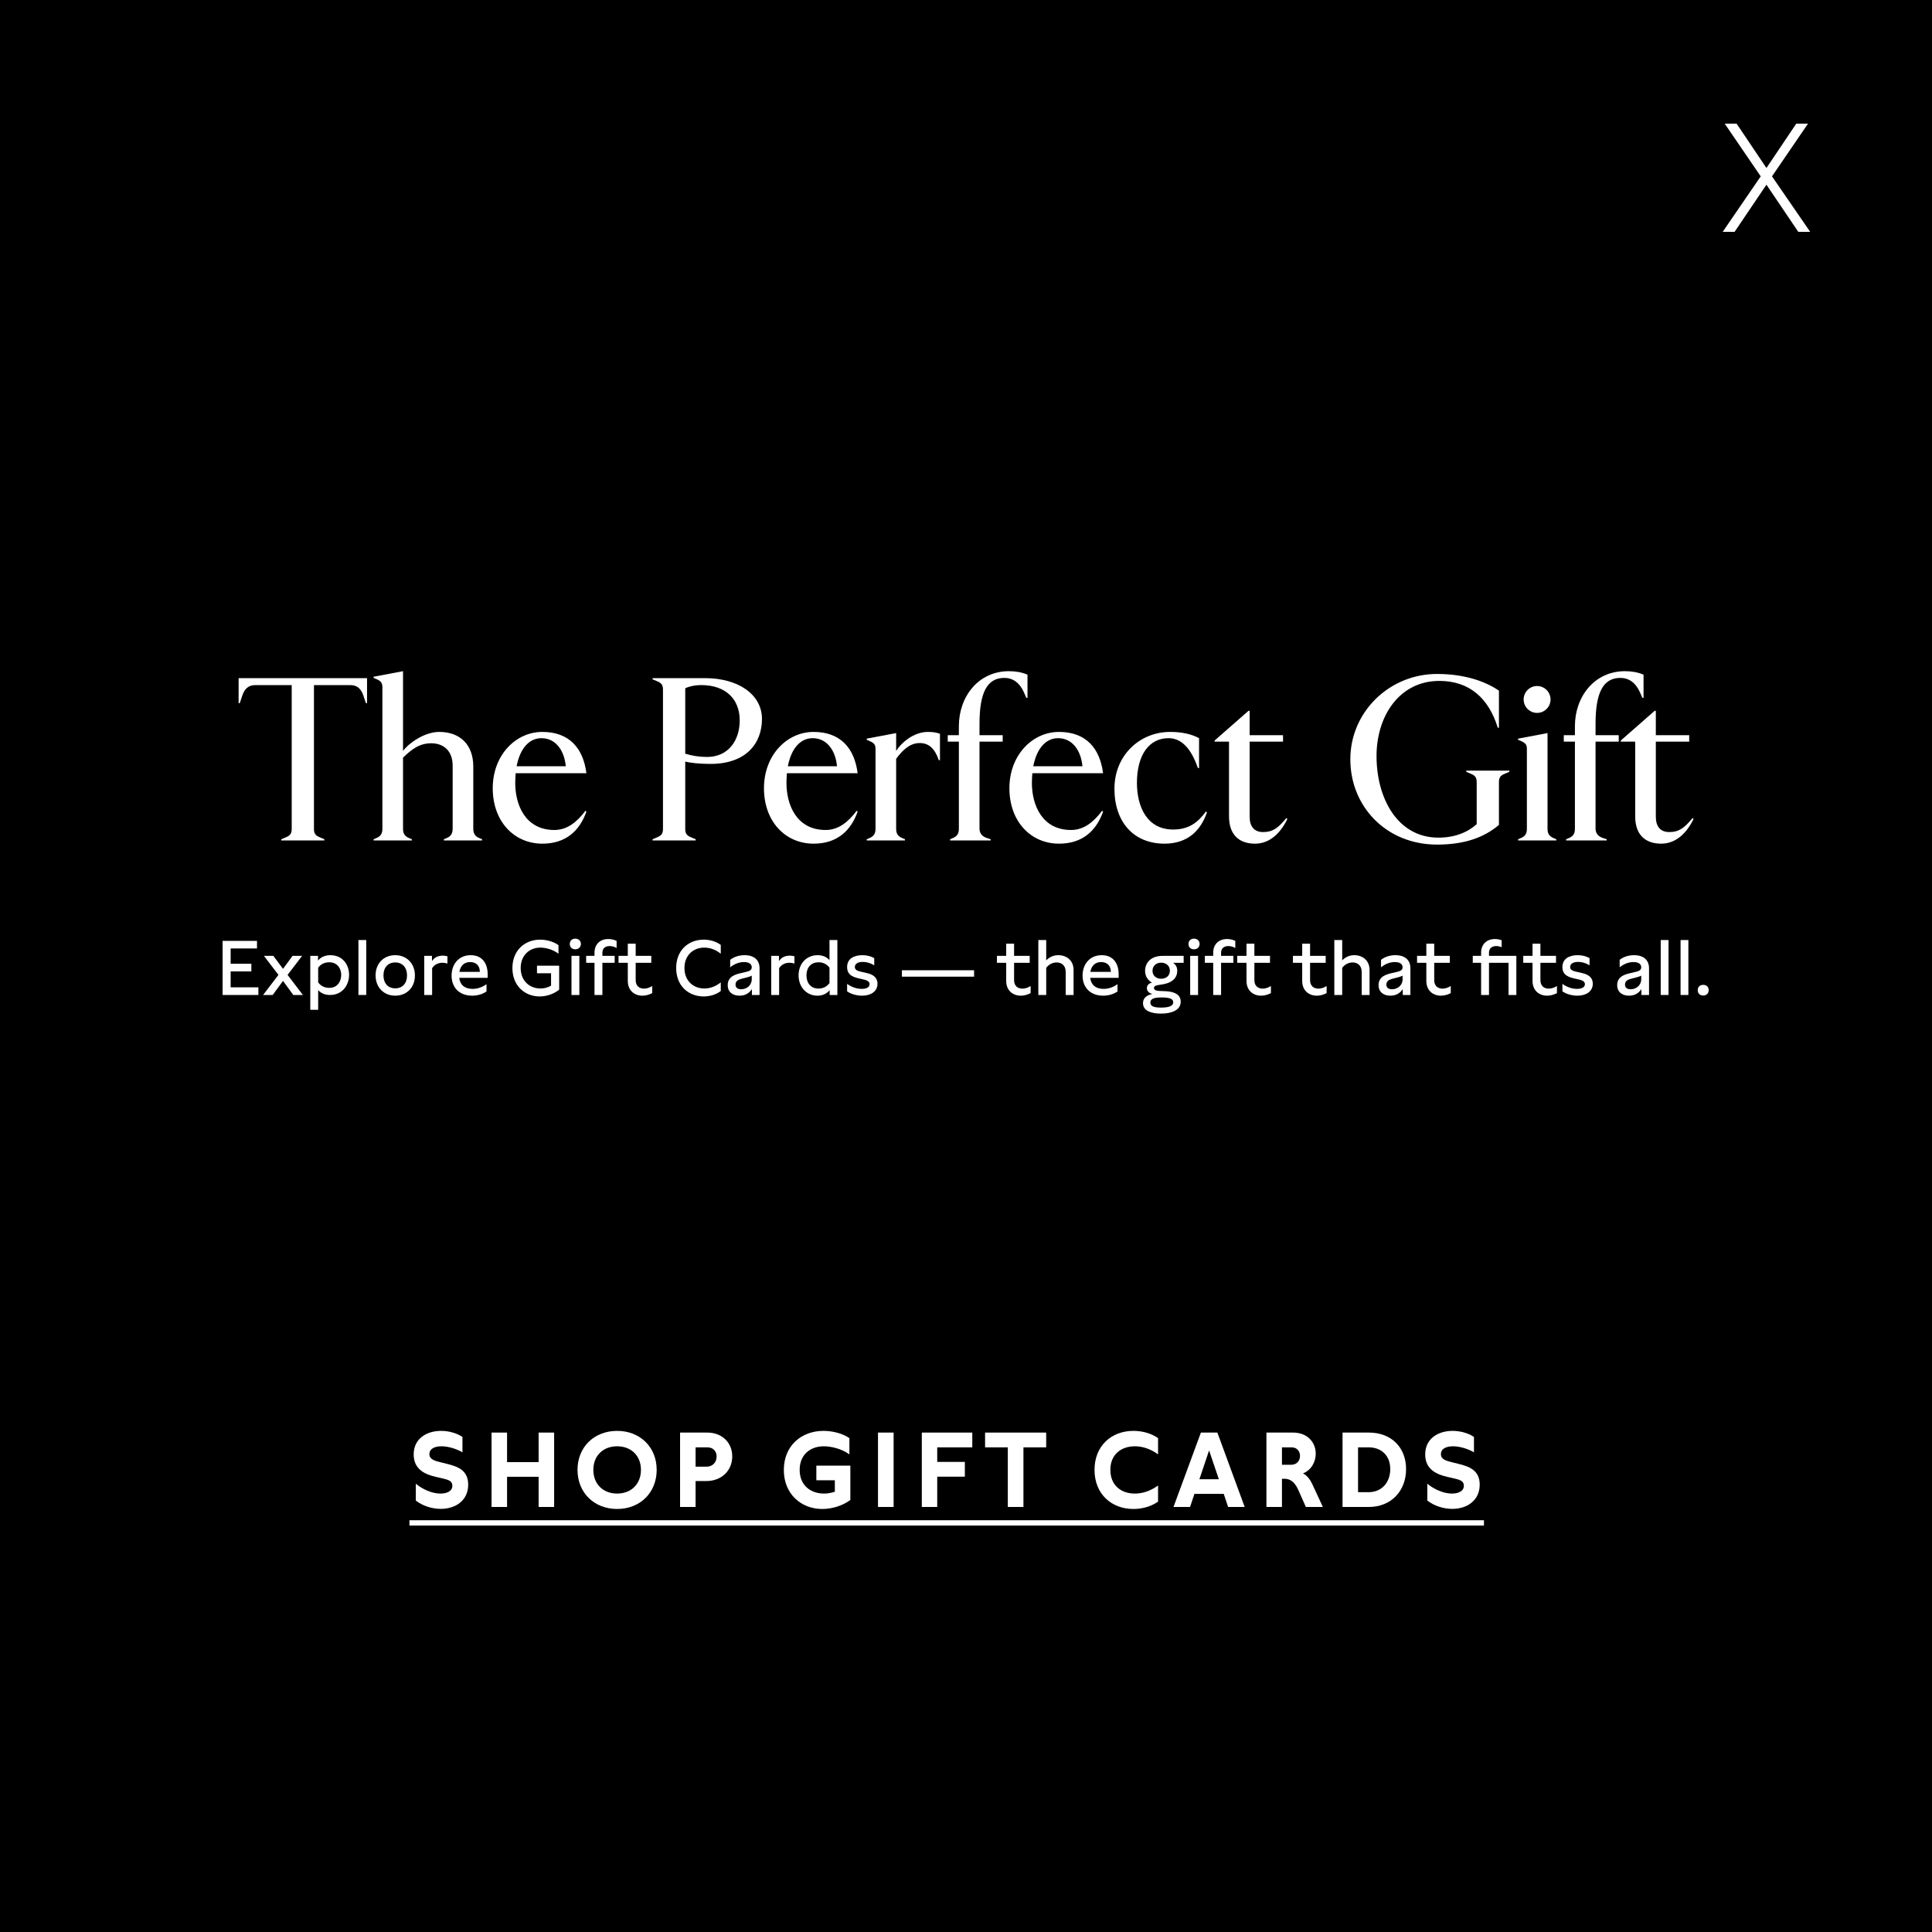 <svg width="200" height="200" viewBox="0 0 200 200" fill="none" xmlns="http://www.w3.org/2000/svg">
<rect x="0" y="0" width="200" height="200" fill="#808080" stroke="none"/>
<g clip-path="url(#clip0_9606_1229)">
<path fill-rule="evenodd" clip-rule="evenodd" d="M0 0H200V200H0V0Z" fill="black"/>
<path d="M187.165 12.8L183.437 18.256L187.389 24H186.157L182.861 19.12L179.565 24H178.333L182.269 18.256L178.541 12.8H179.773L182.861 17.392L185.949 12.8H187.165Z" fill="white"/>
<path d="M42.384 157.375H153.618V157.925H42.384V157.375Z" fill="white"/>
<path d="M147.755 153.591C148.393 154.13 149.394 154.614 150.296 154.614C150.967 154.614 151.539 154.372 151.539 153.8C151.539 153.338 151.176 153.195 150.56 153.052L149.834 152.887C148.778 152.645 147.535 152.15 147.535 150.566C147.535 148.894 148.91 148.124 150.373 148.124C151.132 148.124 151.957 148.333 152.584 148.751V150.346C152.089 150.038 151.187 149.719 150.417 149.719C149.724 149.719 149.163 149.961 149.163 150.533C149.163 151.061 149.658 151.215 150.384 151.391L151.011 151.545C152.122 151.82 153.178 152.216 153.178 153.69C153.178 155.34 151.858 156.198 150.34 156.198C149.482 156.198 148.514 155.923 147.755 155.34V153.591Z" fill="white"/>
<path d="M141.718 148.3C143.995 148.3 145.557 149.807 145.557 152.084C145.557 154.35 143.995 156 141.718 156H138.979V148.3H141.718ZM140.585 154.471H141.674C143.027 154.471 143.918 153.47 143.918 152.084C143.918 150.698 143.027 149.829 141.674 149.829H140.585V154.471Z" fill="white"/>
<path d="M133.851 148.3C135.413 148.3 136.205 149.378 136.205 150.478C136.205 151.325 135.754 152.183 134.885 152.524C135.347 152.755 135.666 153.25 135.831 153.602L136.942 156H135.182L134.39 154.218C134.038 153.437 133.576 153.085 132.993 153.085H132.707V156H131.101V148.3H133.851ZM132.707 151.633H133.653C134.258 151.633 134.577 151.193 134.577 150.72C134.577 150.269 134.302 149.829 133.697 149.829H132.707V151.633Z" fill="white"/>
<path d="M127.133 156L126.682 154.647H123.646L123.195 156H121.479L124.317 148.3H126.022L128.849 156H127.133ZM124.163 153.129H126.176L125.164 150.148L124.163 153.129Z" fill="white"/>
<path d="M117.484 149.719C116.065 149.719 114.943 150.566 114.943 152.161C114.943 153.756 116.054 154.614 117.473 154.614C118.177 154.614 119.024 154.405 119.882 153.778V155.45C119.046 156.033 118.078 156.209 117.319 156.209C115.086 156.209 113.304 154.68 113.304 152.161C113.304 149.642 115.086 148.124 117.33 148.124C118.067 148.124 119.046 148.289 119.882 148.872V150.555C119.024 149.928 118.177 149.719 117.484 149.719Z" fill="white"/>
<path d="M108.3 148.3V149.829H105.946V156H104.329V149.829H101.975V148.3H108.3Z" fill="white"/>
<path d="M95.426 156V148.3H100.651V149.829H97.021V151.336H99.881V152.865H97.021V156H95.426Z" fill="white"/>
<path d="M92.507 148.3V156H90.89V148.3H92.507Z" fill="white"/>
<path d="M84.508 151.721H88.028V155.274C87.192 155.901 86.092 156.209 85.113 156.209C82.957 156.209 81.142 154.68 81.142 152.172C81.142 149.642 82.979 148.124 85.245 148.124C86.015 148.124 87.093 148.311 87.929 148.872V150.555C87.093 149.95 86.004 149.719 85.278 149.719C83.903 149.719 82.781 150.566 82.781 152.161C82.781 153.756 83.903 154.614 85.311 154.614C85.696 154.614 86.004 154.548 86.422 154.427V153.239H84.508V151.721Z" fill="white"/>
<path d="M73.228 148.3C74.735 148.3 75.802 149.334 75.802 150.764C75.802 152.238 74.691 153.316 73.129 153.316H72.007V156H70.401V148.3H73.228ZM72.007 151.831H73.14C73.767 151.831 74.185 151.38 74.185 150.775C74.185 150.225 73.811 149.829 73.239 149.829H72.007V151.831Z" fill="white"/>
<path d="M63.887 148.124C66.252 148.124 67.979 149.796 67.979 152.161C67.979 154.526 66.252 156.209 63.887 156.209C61.511 156.209 59.784 154.526 59.784 152.161C59.784 149.796 61.511 148.124 63.887 148.124ZM61.423 152.161C61.423 153.624 62.424 154.614 63.887 154.614C65.339 154.614 66.351 153.624 66.351 152.161C66.351 150.698 65.339 149.719 63.887 149.719C62.424 149.719 61.423 150.698 61.423 152.161Z" fill="white"/>
<path d="M57.364 148.3V156H55.758V152.876H52.491V156H50.885V148.3H52.491V151.358H55.758V148.3H57.364Z" fill="white"/>
<path d="M43.044 153.591C43.682 154.13 44.683 154.614 45.585 154.614C46.256 154.614 46.828 154.372 46.828 153.8C46.828 153.338 46.465 153.195 45.849 153.052L45.123 152.887C44.067 152.645 42.824 152.15 42.824 150.566C42.824 148.894 44.199 148.124 45.662 148.124C46.421 148.124 47.246 148.333 47.873 148.751V150.346C47.378 150.038 46.476 149.719 45.706 149.719C45.013 149.719 44.452 149.961 44.452 150.533C44.452 151.061 44.947 151.215 45.673 151.391L46.3 151.545C47.411 151.82 48.467 152.216 48.467 153.69C48.467 155.34 47.147 156.198 45.629 156.198C44.771 156.198 43.803 155.923 43.044 155.34V153.591Z" fill="white"/>
<path d="M176.315 101.952C176.667 101.952 176.883 102.176 176.883 102.504C176.883 102.824 176.667 103.056 176.315 103.056C175.963 103.056 175.747 102.824 175.747 102.504C175.747 102.176 175.963 101.952 176.315 101.952Z" fill="white"/>
<path d="M174.78 103H173.972V97.312H174.78V103Z" fill="white"/>
<path d="M172.725 103H171.917V97.312H172.725V103Z" fill="white"/>
<path d="M170.707 103H169.915V102.392C169.619 102.84 169.195 103.072 168.635 103.072C167.931 103.072 167.411 102.704 167.411 101.976C167.411 101.064 168.259 100.856 168.779 100.736L169.323 100.608C169.619 100.536 169.899 100.448 169.899 100.128C169.899 99.792 169.603 99.592 169.091 99.592C168.555 99.592 168.059 99.816 167.667 100.136V99.36C168.075 99.04 168.595 98.88 169.155 98.88C170.147 98.88 170.707 99.384 170.707 100.232V103ZM168.219 101.928C168.219 102.264 168.467 102.408 168.811 102.408C169.379 102.408 169.899 102 169.899 101.368V101C169.691 101.104 169.507 101.152 169.323 101.2L168.971 101.288C168.595 101.384 168.219 101.496 168.219 101.928Z" fill="white"/>
<path d="M161.74 101.848C162.228 102.208 162.772 102.368 163.26 102.368C163.772 102.368 164.068 102.184 164.068 101.88C164.068 101.568 163.748 101.472 163.428 101.392L163.028 101.304C162.38 101.152 161.74 100.952 161.74 100.112C161.74 99.248 162.436 98.88 163.324 98.88C163.772 98.88 164.164 98.976 164.548 99.184V99.928C164.172 99.696 163.764 99.576 163.356 99.576C162.9 99.576 162.54 99.744 162.54 100.104C162.54 100.424 162.836 100.512 163.212 100.6L163.676 100.704C164.06 100.792 164.884 100.976 164.884 101.84C164.884 102.632 164.196 103.072 163.292 103.072C162.74 103.072 162.148 102.912 161.74 102.624V101.848Z" fill="white"/>
<path d="M161.079 98.952V99.672H159.463V101.472C159.463 102.072 159.855 102.344 160.327 102.344C160.599 102.344 160.903 102.248 161.175 102.072V102.808C160.839 102.984 160.487 103.072 160.159 103.072C159.327 103.072 158.647 102.536 158.647 101.544V99.672H157.687V98.952H158.647V97.688H159.463V98.952H161.079Z" fill="white"/>
<path d="M152.46 98.952H153.324V98.624C153.324 97.72 153.932 97.208 154.748 97.208C154.988 97.208 155.212 97.248 155.452 97.336V98.056C155.26 97.976 155.068 97.936 154.892 97.936C154.468 97.936 154.14 98.152 154.14 98.624V98.952H156.972V103H156.164V99.672H154.14V103H153.324V99.672H152.46V98.952Z" fill="white"/>
<path d="M150.086 98.952V99.672H148.47V101.472C148.47 102.072 148.862 102.344 149.334 102.344C149.606 102.344 149.91 102.248 150.182 102.072V102.808C149.846 102.984 149.494 103.072 149.166 103.072C148.334 103.072 147.654 102.536 147.654 101.544V99.672H146.694V98.952H147.654V97.688H148.47V98.952H150.086Z" fill="white"/>
<path d="M146.004 103H145.212V102.392C144.916 102.84 144.492 103.072 143.932 103.072C143.228 103.072 142.708 102.704 142.708 101.976C142.708 101.064 143.556 100.856 144.076 100.736L144.62 100.608C144.916 100.536 145.196 100.448 145.196 100.128C145.196 99.792 144.9 99.592 144.388 99.592C143.852 99.592 143.356 99.816 142.964 100.136V99.36C143.372 99.04 143.892 98.88 144.452 98.88C145.444 98.88 146.004 99.384 146.004 100.232V103ZM143.516 101.928C143.516 102.264 143.764 102.408 144.108 102.408C144.676 102.408 145.196 102 145.196 101.368V101C144.988 101.104 144.804 101.152 144.62 101.2L144.268 101.288C143.892 101.384 143.516 101.496 143.516 101.928Z" fill="white"/>
<path d="M138.128 97.312H138.944V99.416C139.288 99.056 139.72 98.88 140.2 98.88C141.064 98.88 141.776 99.44 141.776 100.4V103H140.96V100.6C140.96 99.944 140.528 99.632 140.024 99.632C139.632 99.632 139.208 99.824 138.944 100.192V103H138.128V97.312Z" fill="white"/>
<path d="M137.235 98.952V99.672H135.619V101.472C135.619 102.072 136.011 102.344 136.483 102.344C136.755 102.344 137.059 102.248 137.331 102.072V102.808C136.995 102.984 136.643 103.072 136.315 103.072C135.483 103.072 134.803 102.536 134.803 101.544V99.672H133.843V98.952H134.803V97.688H135.619V98.952H137.235Z" fill="white"/>
<path d="M131.469 98.952V99.672H129.853V101.472C129.853 102.072 130.245 102.344 130.717 102.344C130.989 102.344 131.293 102.248 131.565 102.072V102.808C131.229 102.984 130.877 103.072 130.549 103.072C129.717 103.072 129.037 102.536 129.037 101.544V99.672H128.077V98.952H129.037V97.688H129.853V98.952H131.469Z" fill="white"/>
<path d="M125.59 99.672H124.726V98.952H125.59V98.624C125.59 97.72 126.198 97.208 127.014 97.208C127.302 97.208 127.59 97.264 127.878 97.4V98.136C127.63 98 127.382 97.936 127.158 97.936C126.734 97.936 126.406 98.152 126.406 98.624V98.952H127.678V99.672H126.406V103H125.59V99.672Z" fill="white"/>
<path d="M123.599 98.272C123.255 98.272 123.031 98.04 123.031 97.72C123.031 97.4 123.255 97.168 123.599 97.168C123.951 97.168 124.183 97.4 124.183 97.72C124.183 98.04 123.943 98.272 123.599 98.272ZM123.207 103V98.952H124.023V103H123.207Z" fill="white"/>
<path d="M122.531 98.952V99.672H121.443C121.739 99.888 121.867 100.128 121.867 100.496C121.867 101.336 121.219 101.8 120.139 101.936C119.787 101.984 119.459 102.024 119.459 102.272C119.459 102.552 119.859 102.576 120.059 102.584L120.627 102.608C121.227 102.632 122.227 102.776 122.227 103.696C122.227 104.584 121.267 104.928 120.187 104.928C119.163 104.928 118.323 104.632 118.323 103.848C118.323 103.36 118.651 103.016 119.299 102.896C118.947 102.816 118.723 102.592 118.723 102.296C118.723 102.048 118.875 101.808 119.251 101.72C118.803 101.472 118.539 101.032 118.539 100.496C118.539 99.712 119.091 98.952 120.347 98.952H122.531ZM119.083 103.784C119.083 104.216 119.571 104.304 120.195 104.304C120.883 104.304 121.451 104.192 121.451 103.752C121.451 103.408 121.107 103.256 120.235 103.256C119.627 103.256 119.083 103.336 119.083 103.784ZM119.307 100.496C119.307 100.976 119.659 101.32 120.203 101.32C120.747 101.32 121.107 100.984 121.107 100.496C121.107 100.008 120.747 99.656 120.203 99.656C119.659 99.656 119.307 100.008 119.307 100.496Z" fill="white"/>
<path d="M115.803 101.224H112.859C112.939 101.944 113.419 102.368 114.235 102.368C114.755 102.368 115.243 102.2 115.683 101.88V102.64C115.235 102.936 114.731 103.072 114.195 103.072C112.891 103.072 112.067 102.24 112.067 100.992C112.067 99.824 112.803 98.88 114.051 98.88C115.163 98.88 115.803 99.64 115.803 100.872V101.224ZM112.875 100.608H114.995C114.995 99.976 114.611 99.592 113.995 99.592C113.355 99.592 112.979 99.992 112.875 100.608Z" fill="white"/>
<path d="M107.488 97.312H108.304V99.416C108.648 99.056 109.08 98.88 109.56 98.88C110.424 98.88 111.136 99.44 111.136 100.4V103H110.32V100.6C110.32 99.944 109.888 99.632 109.384 99.632C108.992 99.632 108.568 99.824 108.304 100.192V103H107.488V97.312Z" fill="white"/>
<path d="M106.594 98.952V99.672H104.978V101.472C104.978 102.072 105.37 102.344 105.842 102.344C106.114 102.344 106.418 102.248 106.69 102.072V102.808C106.354 102.984 106.002 103.072 105.674 103.072C104.842 103.072 104.162 102.536 104.162 101.544V99.672H103.202V98.952H104.162V97.688H104.978V98.952H106.594Z" fill="white"/>
<path d="M100.836 101.104H93.364V100.44H100.836V101.104Z" fill="white"/>
<path d="M87.693 101.848C88.181 102.208 88.725 102.368 89.213 102.368C89.725 102.368 90.021 102.184 90.021 101.88C90.021 101.568 89.701 101.472 89.381 101.392L88.981 101.304C88.333 101.152 87.693 100.952 87.693 100.112C87.693 99.248 88.389 98.88 89.277 98.88C89.725 98.88 90.117 98.976 90.501 99.184V99.928C90.125 99.696 89.717 99.576 89.309 99.576C88.853 99.576 88.493 99.744 88.493 100.104C88.493 100.424 88.789 100.512 89.165 100.6L89.629 100.704C90.013 100.792 90.837 100.976 90.837 101.84C90.837 102.632 90.149 103.072 89.245 103.072C88.693 103.072 88.101 102.912 87.693 102.624V101.848Z" fill="white"/>
<path d="M86.685 97.312V103H85.885V102.504C85.557 102.896 85.125 103.072 84.621 103.072C83.493 103.072 82.669 102.184 82.669 100.968C82.669 99.752 83.493 98.88 84.629 98.88C85.117 98.88 85.549 99.032 85.869 99.392V97.312H86.685ZM83.485 100.968C83.485 101.752 83.925 102.336 84.733 102.336C85.229 102.336 85.621 102.112 85.869 101.768V100.176C85.605 99.816 85.221 99.616 84.741 99.616C83.933 99.616 83.485 100.184 83.485 100.968Z" fill="white"/>
<path d="M79.839 98.952H80.639V99.496C80.887 99.096 81.303 98.928 81.751 98.928C81.911 98.928 82.079 98.952 82.239 98.992V99.744C82.071 99.696 81.895 99.664 81.727 99.664C81.279 99.664 80.879 99.856 80.655 100.232V103H79.839V98.952Z" fill="white"/>
<path d="M78.629 103H77.837V102.392C77.541 102.84 77.117 103.072 76.557 103.072C75.853 103.072 75.333 102.704 75.333 101.976C75.333 101.064 76.181 100.856 76.701 100.736L77.245 100.608C77.541 100.536 77.821 100.448 77.821 100.128C77.821 99.792 77.525 99.592 77.013 99.592C76.477 99.592 75.981 99.816 75.589 100.136V99.36C75.997 99.04 76.517 98.88 77.077 98.88C78.069 98.88 78.629 99.384 78.629 100.232V103ZM76.141 101.928C76.141 102.264 76.389 102.408 76.733 102.408C77.301 102.408 77.821 102 77.821 101.368V101C77.613 101.104 77.429 101.152 77.245 101.2L76.893 101.288C76.517 101.384 76.141 101.496 76.141 101.928Z" fill="white"/>
<path d="M72.91 98.096C71.742 98.096 70.854 98.912 70.854 100.208C70.854 101.504 71.742 102.328 72.91 102.328C73.446 102.328 74.03 102.16 74.614 101.696V102.592C74.078 102.992 73.438 103.152 72.846 103.152C71.302 103.152 69.998 102.088 69.998 100.208C69.998 98.336 71.302 97.272 72.846 97.272C73.43 97.272 74.078 97.424 74.614 97.816V98.728C74.03 98.264 73.446 98.096 72.91 98.096Z" fill="white"/>
<path d="M67.422 98.952V99.672H65.806V101.472C65.806 102.072 66.198 102.344 66.67 102.344C66.942 102.344 67.246 102.248 67.518 102.072V102.808C67.182 102.984 66.83 103.072 66.502 103.072C65.67 103.072 64.99 102.536 64.99 101.544V99.672H64.03V98.952H64.99V97.688H65.806V98.952H67.422Z" fill="white"/>
<path d="M61.543 99.672H60.679V98.952H61.543V98.624C61.543 97.72 62.151 97.208 62.967 97.208C63.255 97.208 63.543 97.264 63.831 97.4V98.136C63.583 98 63.335 97.936 63.111 97.936C62.687 97.936 62.359 98.152 62.359 98.624V98.952H63.631V99.672H62.359V103H61.543V99.672Z" fill="white"/>
<path d="M59.551 98.272C59.207 98.272 58.983 98.04 58.983 97.72C58.983 97.4 59.207 97.168 59.551 97.168C59.903 97.168 60.135 97.4 60.135 97.72C60.135 98.04 59.895 98.272 59.551 98.272ZM59.159 103V98.952H59.975V103H59.159Z" fill="white"/>
<path d="M55.589 99.968H57.885V102.448C57.349 102.888 56.589 103.152 55.861 103.152C54.373 103.152 53.045 102.088 53.045 100.216C53.045 98.336 54.373 97.272 55.917 97.272C56.525 97.272 57.269 97.448 57.813 97.84V98.728C57.229 98.28 56.485 98.096 55.933 98.096C54.797 98.096 53.901 98.912 53.901 100.208C53.901 101.504 54.789 102.328 55.957 102.328C56.309 102.328 56.661 102.248 57.045 102.04V100.752H55.589V99.968Z" fill="white"/>
<path d="M50.483 101.224H47.539C47.619 101.944 48.099 102.368 48.915 102.368C49.435 102.368 49.923 102.2 50.363 101.88V102.64C49.915 102.936 49.411 103.072 48.875 103.072C47.571 103.072 46.747 102.24 46.747 100.992C46.747 99.824 47.483 98.88 48.731 98.88C49.843 98.88 50.483 99.64 50.483 100.872V101.224ZM47.555 100.608H49.675C49.675 99.976 49.291 99.592 48.675 99.592C48.035 99.592 47.659 99.992 47.555 100.608Z" fill="white"/>
<path d="M43.917 98.952H44.718V99.496C44.965 99.096 45.382 98.928 45.83 98.928C45.989 98.928 46.157 98.952 46.318 98.992V99.744C46.15 99.696 45.974 99.664 45.806 99.664C45.358 99.664 44.958 99.856 44.733 100.232V103H43.917V98.952Z" fill="white"/>
<path d="M40.912 98.88C42.12 98.88 42.952 99.76 42.952 100.984C42.952 102.208 42.12 103.072 40.912 103.072C39.712 103.072 38.88 102.192 38.88 100.968C38.88 99.744 39.712 98.88 40.912 98.88ZM39.696 100.968C39.696 101.784 40.16 102.312 40.912 102.312C41.672 102.312 42.136 101.792 42.136 100.976C42.136 100.168 41.672 99.632 40.912 99.632C40.16 99.632 39.696 100.16 39.696 100.968Z" fill="white"/>
<path d="M37.913 103H37.105V97.312H37.913V103Z" fill="white"/>
<path d="M34.201 98.88C35.489 98.88 36.137 99.888 36.137 100.904C36.137 101.944 35.481 103 34.161 103C33.681 103 33.249 102.848 32.937 102.496V104.536H32.121V98.952H32.921V99.44C33.233 99.048 33.697 98.88 34.201 98.88ZM32.937 101.696C33.201 102.056 33.593 102.264 34.081 102.264C34.937 102.264 35.321 101.592 35.321 100.92C35.321 100.264 34.929 99.616 34.081 99.616C33.569 99.616 33.185 99.832 32.937 100.176V101.696Z" fill="white"/>
<path d="M31.274 98.952L29.77 100.92L31.354 103H30.362L29.298 101.544L28.226 103H27.234L28.826 100.92L27.322 98.952H28.298L29.298 100.296L30.282 98.952H31.274Z" fill="white"/>
<path d="M26.748 103H23.044V97.4H26.604V98.184H23.876V99.768H26.02V100.56H23.876V102.208H26.748V103Z" fill="white"/>
<path d="M171.962 87.336C170.354 87.336 169.274 86.448 169.274 84.504V76.776H167.786V76.656L171.29 73.584H171.41V76.104H174.866V76.776H171.41V84.552C171.41 85.56 171.89 86.136 172.802 86.136C173.834 86.136 174.386 85.68 175.202 84.696L175.322 84.768C174.626 86.208 173.522 87.336 171.962 87.336Z" fill="white"/>
<path d="M168.219 69.48C168.915 69.48 169.587 69.6 170.139 69.84V72.24H170.019L169.755 71.64C169.323 70.68 168.627 70.176 167.739 70.176C165.939 70.176 165.171 71.736 165.171 74.928V76.104H167.571V76.776H165.171V85.776C165.171 86.232 165.411 86.568 165.891 86.736L166.323 86.88V87H162.123V86.88L162.459 86.736C162.939 86.52 163.035 86.184 163.035 85.776V76.776H161.883V76.104H163.035V75.168C163.035 72.12 165.051 69.48 168.219 69.48Z" fill="white"/>
<path d="M159.119 73.8C158.351 73.8 157.727 73.176 157.727 72.408C157.727 71.64 158.351 71.016 159.119 71.016C159.887 71.016 160.511 71.64 160.511 72.408C160.511 73.176 159.887 73.8 159.119 73.8ZM161.111 87H157.151V86.88L157.487 86.736C157.967 86.52 158.063 86.184 158.063 85.776V77.544C158.063 77.136 157.967 76.944 157.487 76.728L157.151 76.584V76.464L160.199 75.888V85.776C160.199 86.184 160.295 86.52 160.775 86.736L161.111 86.88V87Z" fill="white"/>
<path d="M148.762 87.432C143.53 87.432 139.786 83.52 139.786 78.6C139.786 73.704 143.818 69.768 148.762 69.768C151.378 69.768 153.586 70.416 155.17 71.496V75.336H155.05C154.114 72.288 152.122 70.488 149.002 70.488C144.874 70.488 142.498 74.112 142.498 78.264C142.498 82.656 144.682 86.712 148.906 86.712C150.61 86.712 151.93 86.16 152.866 85.32V80.976C152.866 80.568 152.77 80.304 152.29 80.112L151.786 79.896V79.776H156.25V79.896L155.746 80.112C155.266 80.304 155.17 80.568 155.17 80.976V85.392C153.682 86.664 151.666 87.432 148.762 87.432Z" fill="white"/>
<path d="M129.915 87.336C128.307 87.336 127.227 86.448 127.227 84.504V76.776H125.739V76.656L129.243 73.584H129.363V76.104H132.819V76.776H129.363V84.552C129.363 85.56 129.843 86.136 130.755 86.136C131.787 86.136 132.339 85.68 133.155 84.696L133.275 84.768C132.579 86.208 131.475 87.336 129.915 87.336Z" fill="white"/>
<path d="M120.551 87.336C117.359 87.336 115.367 85.104 115.367 81.648C115.367 78.168 118.007 75.768 121.127 75.768C122.327 75.768 123.335 75.984 124.127 76.416V79.512H124.007C123.287 77.424 122.279 76.416 120.959 76.416C118.991 76.416 117.695 78.096 117.695 81.048C117.695 83.496 118.727 85.872 121.439 85.872C123.023 85.872 123.959 85.2 124.847 84L124.943 84.096C124.319 85.92 122.999 87.336 120.551 87.336Z" fill="white"/>
<path d="M110.877 85.92C112.197 85.92 113.205 85.104 114.093 83.928L114.189 84.024C113.469 86.04 112.029 87.336 109.629 87.336C106.701 87.336 104.493 85.032 104.493 81.6C104.493 78.168 106.869 75.768 109.629 75.768C112.389 75.768 113.853 77.424 114.189 80.04H106.869C106.845 80.352 106.821 80.688 106.821 81.048C106.821 83.304 107.853 85.92 110.877 85.92ZM109.533 76.416C108.285 76.416 107.325 77.448 106.965 79.32H112.053C111.909 77.736 111.045 76.416 109.533 76.416Z" fill="white"/>
<path d="M104.446 69.48C105.142 69.48 105.814 69.6 106.366 69.84V72.24H106.246L105.982 71.64C105.55 70.68 104.854 70.176 103.966 70.176C102.166 70.176 101.398 71.736 101.398 74.928V76.104H103.798V76.776H101.398V85.776C101.398 86.232 101.638 86.568 102.118 86.736L102.55 86.88V87H98.35V86.88L98.686 86.736C99.166 86.52 99.262 86.184 99.262 85.776V76.776H98.11V76.104H99.262V75.168C99.262 72.12 101.278 69.48 104.446 69.48Z" fill="white"/>
<path d="M93.681 87H89.721V86.88L90.057 86.736C90.537 86.52 90.633 86.184 90.633 85.776V77.544C90.633 77.136 90.537 76.944 90.057 76.728L89.721 76.584V76.464L92.769 75.888V77.736C93.249 76.944 94.545 75.768 96.057 75.768C96.657 75.768 96.945 75.84 97.305 75.96V78.696H97.185C96.777 77.496 96.153 76.92 95.217 76.92C94.257 76.92 93.513 77.544 92.769 78.552V85.776C92.769 86.184 92.865 86.52 93.345 86.736L93.681 86.88V87Z" fill="white"/>
<path d="M85.47 85.92C86.79 85.92 87.798 85.104 88.686 83.928L88.782 84.024C88.062 86.04 86.622 87.336 84.222 87.336C81.294 87.336 79.086 85.032 79.086 81.6C79.086 78.168 81.462 75.768 84.222 75.768C86.982 75.768 88.446 77.424 88.782 80.04H81.462C81.438 80.352 81.414 80.688 81.414 81.048C81.414 83.304 82.446 85.92 85.47 85.92ZM84.126 76.416C82.878 76.416 81.918 77.448 81.558 79.32H86.646C86.502 77.736 85.638 76.416 84.126 76.416Z" fill="white"/>
<path d="M72.015 87H67.551V86.88L68.055 86.664C68.535 86.472 68.631 86.208 68.631 85.8V71.4C68.631 70.992 68.535 70.728 68.055 70.536L67.551 70.32V70.2H72.975C76.479 70.2 78.879 71.928 78.879 74.424C78.879 76.944 77.247 79.08 73.551 79.08C72.351 79.08 71.415 78.96 70.935 78.84V85.8C70.935 86.208 71.031 86.472 71.511 86.664L72.015 86.88V87ZM73.191 78.36C75.375 78.36 76.575 76.68 76.575 74.568C76.575 72.408 75.159 70.92 72.591 70.92C71.895 70.92 71.223 71.088 70.935 71.256V78.024C71.679 78.24 72.375 78.36 73.191 78.36Z" fill="white"/>
<path d="M57.392 85.92C58.712 85.92 59.72 85.104 60.608 83.928L60.704 84.024C59.984 86.04 58.544 87.336 56.144 87.336C53.216 87.336 51.008 85.032 51.008 81.6C51.008 78.168 53.384 75.768 56.144 75.768C58.904 75.768 60.368 77.424 60.704 80.04H53.384C53.36 80.352 53.336 80.688 53.336 81.048C53.336 83.304 54.368 85.92 57.392 85.92ZM56.048 76.416C54.8 76.416 53.84 77.448 53.48 79.32H58.568C58.424 77.736 57.56 76.416 56.048 76.416Z" fill="white"/>
<path d="M42.634 87H38.674V86.88L39.01 86.736C39.49 86.52 39.586 86.184 39.586 85.776V71.16C39.586 70.704 39.442 70.512 39.01 70.32L38.674 70.176V70.056L41.722 69.48V77.736C42.298 76.944 43.93 75.768 45.466 75.768C47.65 75.768 48.994 77.112 48.994 79.344V85.776C48.994 86.184 49.114 86.544 49.57 86.736L49.906 86.88V87H45.946V86.88L46.282 86.736C46.738 86.544 46.858 86.184 46.858 85.776V79.248C46.858 77.76 45.946 76.944 44.65 76.944C43.45 76.944 42.658 77.52 41.722 78.432V85.776C41.722 86.184 41.818 86.52 42.298 86.736L42.634 86.88V87Z" fill="white"/>
<path d="M33.581 87H29.117V86.88L29.621 86.664C30.101 86.472 30.197 86.208 30.197 85.8V70.92H26.453C25.709 70.92 25.325 71.304 25.085 72L24.821 72.792H24.701V70.2H37.997V72.792H37.877L37.613 72C37.373 71.304 36.989 70.92 36.245 70.92H32.501V85.8C32.501 86.208 32.597 86.472 33.077 86.664L33.581 86.88V87Z" fill="white"/>
</g>
<defs>
<clipPath id="clip0_9606_1229">
<rect width="200" height="200" fill="white"/>
</clipPath>
</defs>
</svg>
